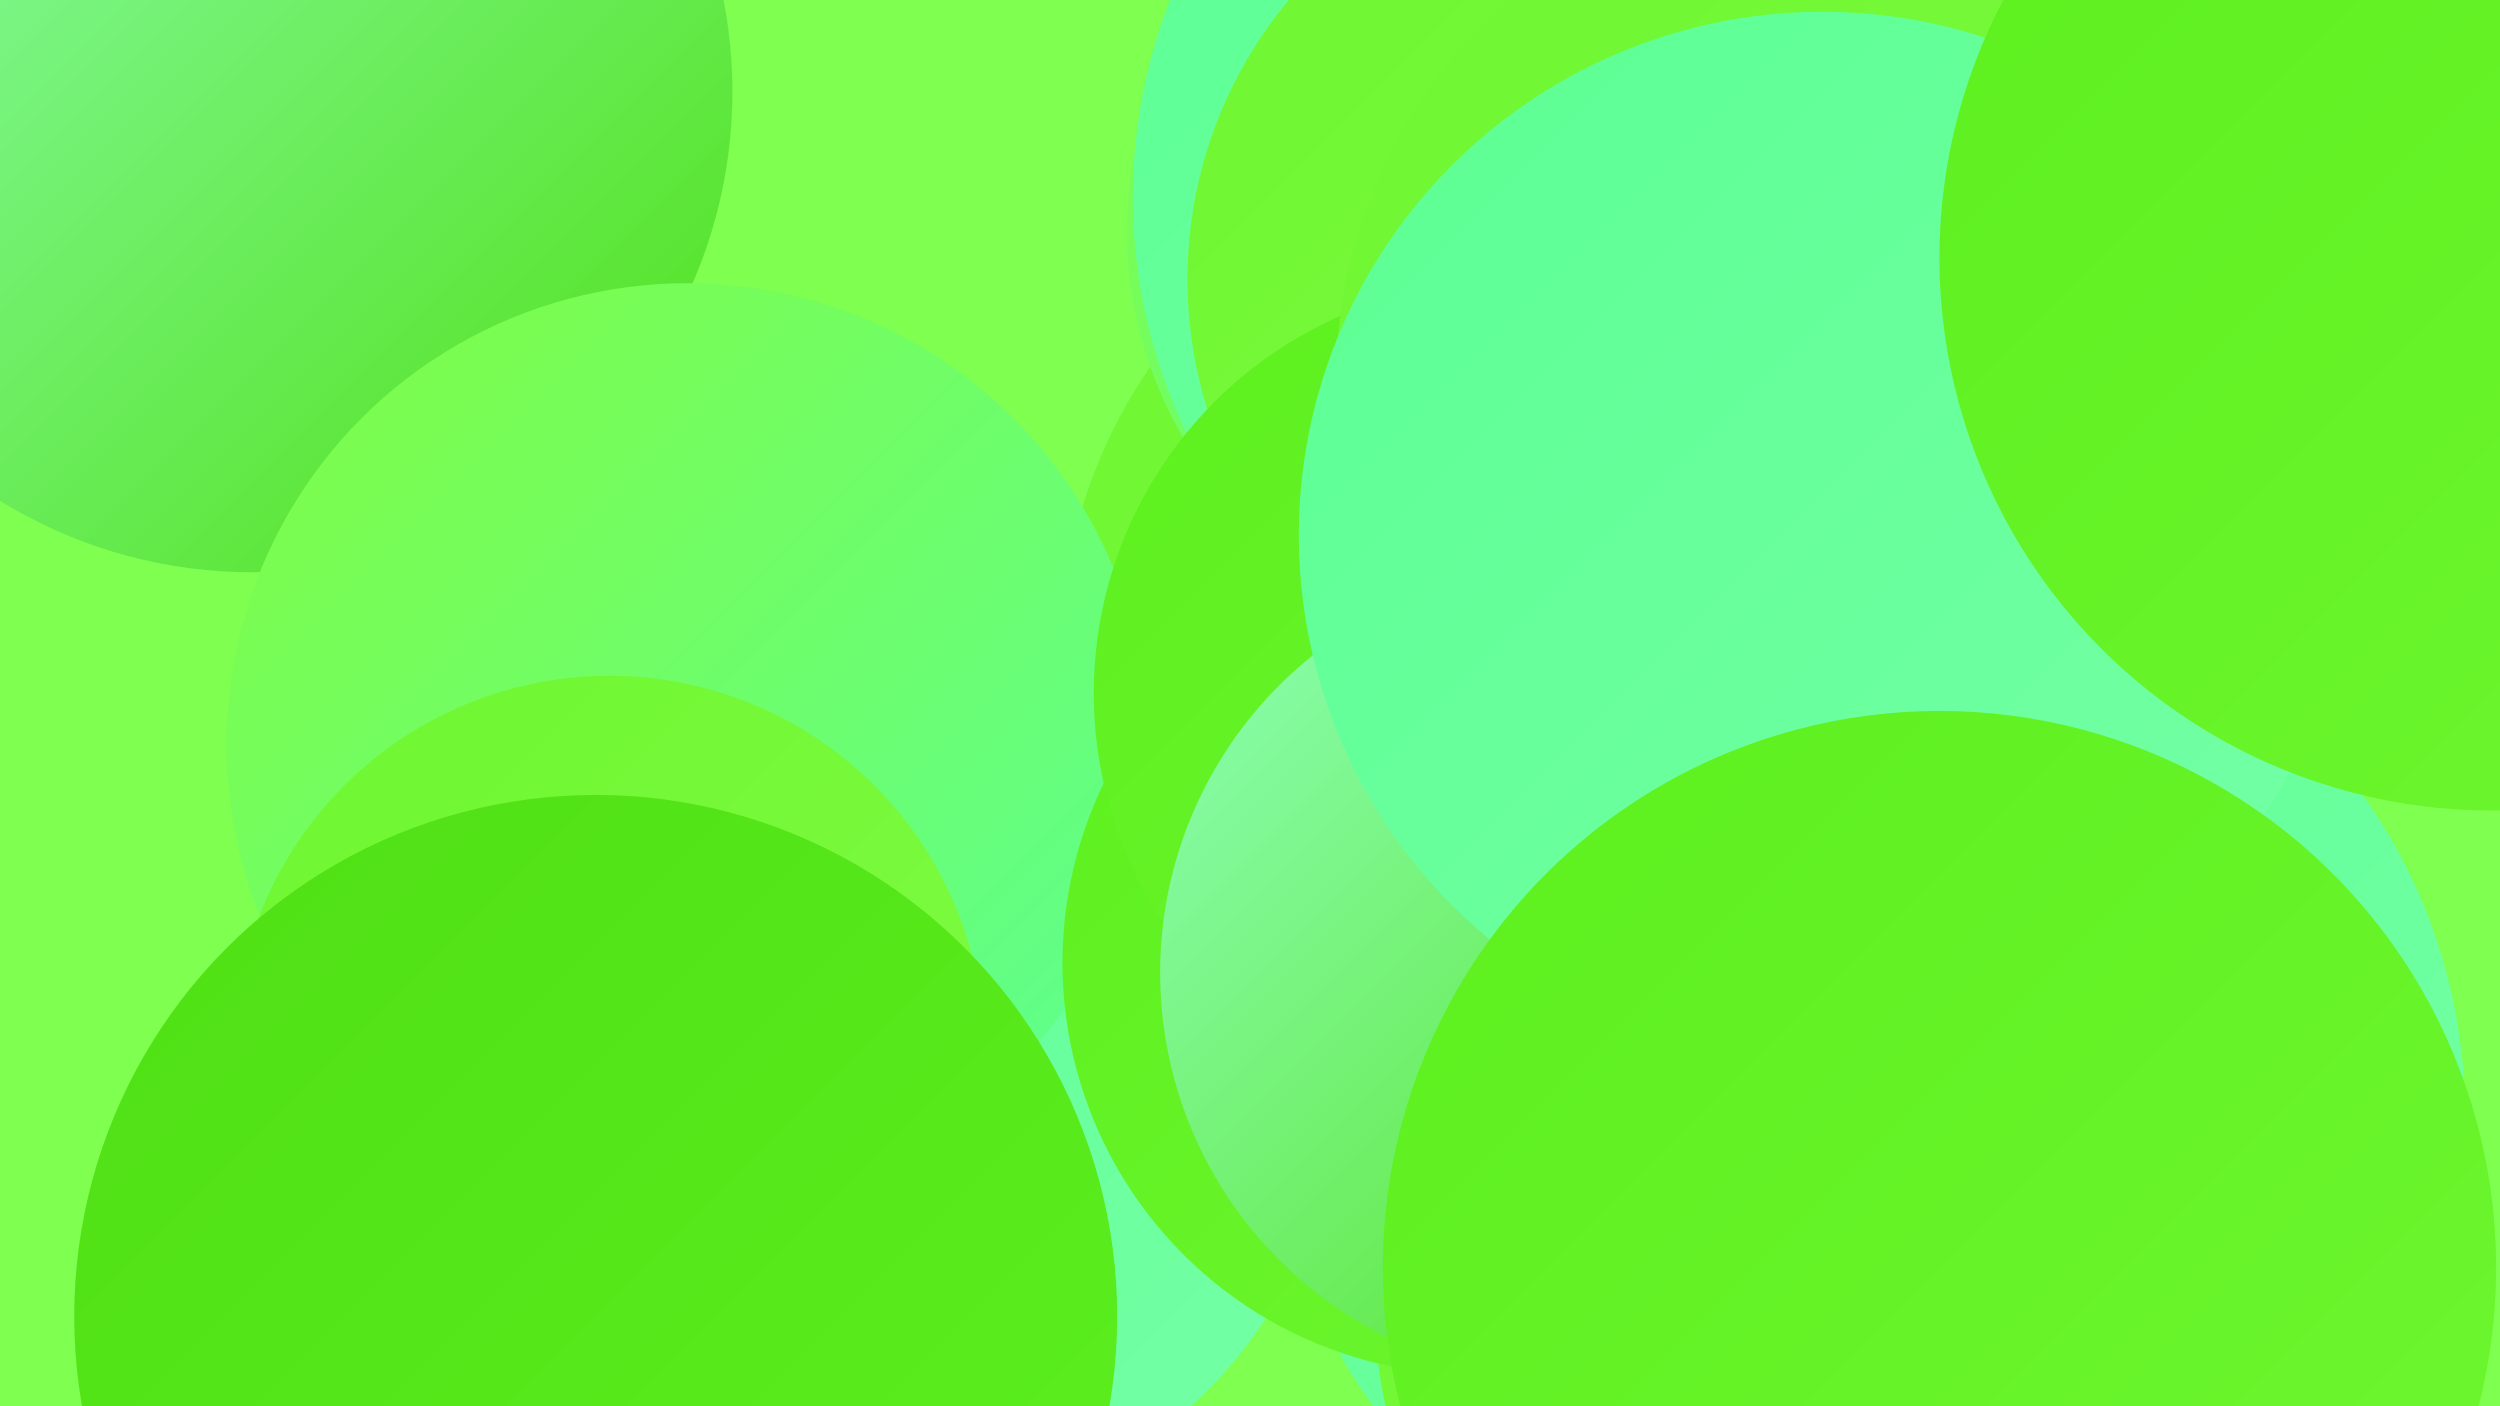 <?xml version="1.0" encoding="UTF-8"?><svg width="1280" height="720" xmlns="http://www.w3.org/2000/svg"><defs><linearGradient id="grad0" x1="0%" y1="0%" x2="100%" y2="100%"><stop offset="0%" style="stop-color:#4fdf15;stop-opacity:1" /><stop offset="100%" style="stop-color:#5df01e;stop-opacity:1" /></linearGradient><linearGradient id="grad1" x1="0%" y1="0%" x2="100%" y2="100%"><stop offset="0%" style="stop-color:#5df01e;stop-opacity:1" /><stop offset="100%" style="stop-color:#6ef630;stop-opacity:1" /></linearGradient><linearGradient id="grad2" x1="0%" y1="0%" x2="100%" y2="100%"><stop offset="0%" style="stop-color:#6ef630;stop-opacity:1" /><stop offset="100%" style="stop-color:#80fc44;stop-opacity:1" /></linearGradient><linearGradient id="grad3" x1="0%" y1="0%" x2="100%" y2="100%"><stop offset="0%" style="stop-color:#80fc44;stop-opacity:1" /><stop offset="100%" style="stop-color:#5bff93;stop-opacity:1" /></linearGradient><linearGradient id="grad4" x1="0%" y1="0%" x2="100%" y2="100%"><stop offset="0%" style="stop-color:#5bff93;stop-opacity:1" /><stop offset="100%" style="stop-color:#75ffa6;stop-opacity:1" /></linearGradient><linearGradient id="grad5" x1="0%" y1="0%" x2="100%" y2="100%"><stop offset="0%" style="stop-color:#75ffa6;stop-opacity:1" /><stop offset="100%" style="stop-color:#8effb8;stop-opacity:1" /></linearGradient><linearGradient id="grad6" x1="0%" y1="0%" x2="100%" y2="100%"><stop offset="0%" style="stop-color:#8effb8;stop-opacity:1" /><stop offset="100%" style="stop-color:#4fdf15;stop-opacity:1" /></linearGradient></defs><rect width="1280" height="720" fill="#7fff4f" /><circle cx="863" cy="598" r="201" fill="url(#grad4)" /><circle cx="802" cy="335" r="259" fill="url(#grad2)" /><circle cx="938" cy="670" r="234" fill="url(#grad2)" /><circle cx="885" cy="28" r="230" fill="url(#grad5)" /><circle cx="787" cy="118" r="210" fill="url(#grad3)" /><circle cx="463" cy="556" r="220" fill="url(#grad4)" /><circle cx="858" cy="101" r="278" fill="url(#grad4)" /><circle cx="129" cy="47" r="246" fill="url(#grad6)" /><circle cx="352" cy="381" r="236" fill="url(#grad3)" /><circle cx="831" cy="143" r="223" fill="url(#grad2)" /><circle cx="312" cy="538" r="192" fill="url(#grad2)" /><circle cx="755" cy="493" r="211" fill="url(#grad1)" /><circle cx="982" cy="570" r="280" fill="url(#grad4)" /><circle cx="771" cy="355" r="211" fill="url(#grad1)" /><circle cx="305" cy="674" r="267" fill="url(#grad0)" /><circle cx="802" cy="498" r="208" fill="url(#grad6)" /><circle cx="947" cy="196" r="263" fill="url(#grad2)" /><circle cx="933" cy="274" r="268" fill="url(#grad4)" /><circle cx="993" cy="649" r="285" fill="url(#grad1)" /><circle cx="1276" cy="132" r="283" fill="url(#grad1)" /></svg>